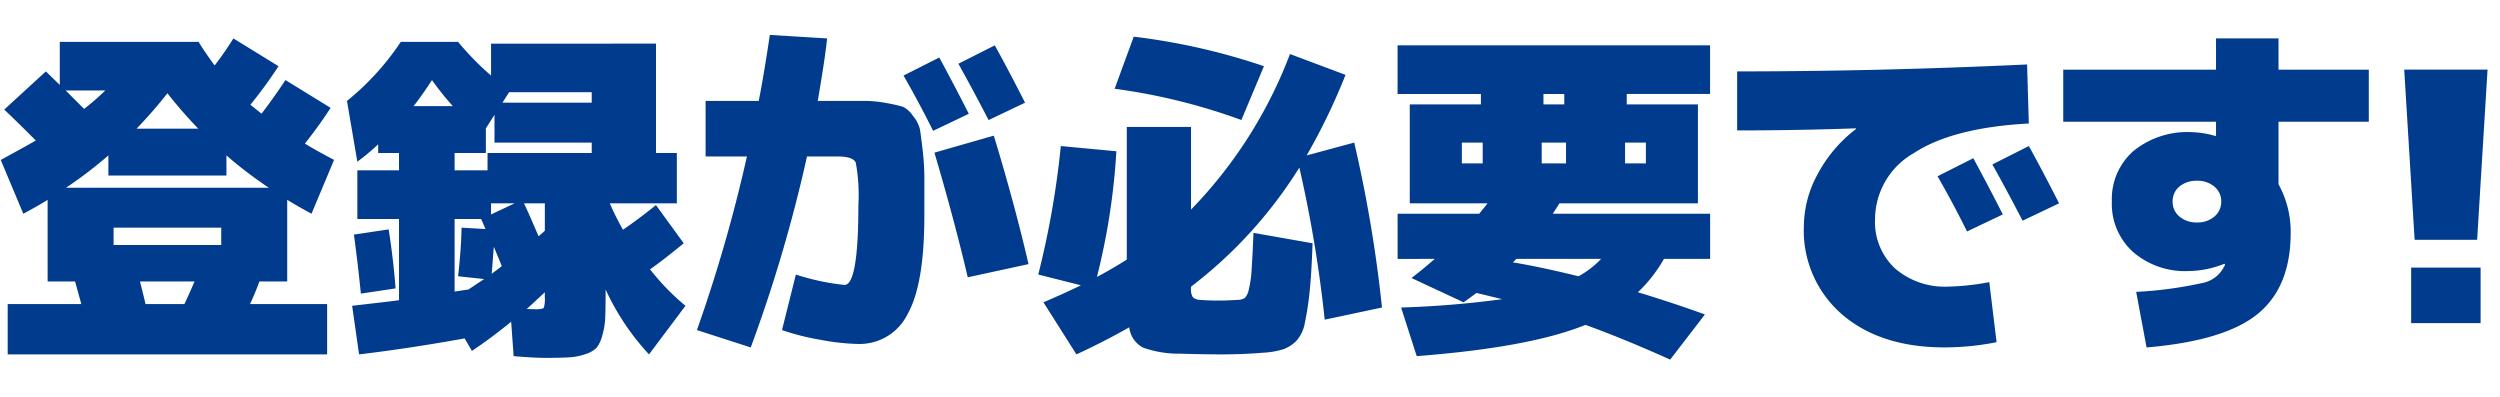 <svg xmlns="http://www.w3.org/2000/svg" width="252" height="40" viewBox="0 0 252 40">
  <g id="img_eneria03" transform="translate(918 -2421)">
    <rect id="長方形_1283" data-name="長方形 1283" width="252" height="40" transform="translate(-918 2421)" fill="#fff" opacity="0"/>
    <path id="img_eneria03-2" data-name="img_eneria03" d="M12.075-7.875h10.85v-1.75H12.075ZM7.28-13.65H27.72a42.644,42.644,0,0,1-4.27-3.255v2.03H11.55v-2.03A42.644,42.644,0,0,1,7.28-13.65ZM19.215-1.925Q19.81-3.185,20.23-4.2H14.735q.245.945.56,2.275ZM17.5-23.17a45.969,45.969,0,0,1-3.115,3.57h6.23A45.97,45.97,0,0,1,17.5-23.17ZM9.1-21.595a23.911,23.911,0,0,0,2.135-1.855H7.245ZM1.4,3.15V-1.925H8.82Q8.4-3.465,8.19-4.2H5.425v-8.225q-1.085.665-2.45,1.4L.7-16.45q2.7-1.47,3.535-1.96Q2.1-20.545,1.05-21.525l4.2-3.85q.21.21.682.665t.718.7v-4.34h14q.49.84,1.61,2.38a31.938,31.938,0,0,0,1.89-2.73l4.55,2.8a45.4,45.4,0,0,1-2.835,3.885q.21.175.63.507t.49.4Q28.14-22.61,29.4-24.5l4.55,2.8q-1.05,1.645-2.59,3.6.945.6,2.94,1.645l-2.275,5.425q-1.365-.735-2.45-1.4V-4.2h-2.8q-.455,1.225-.945,2.275H33.6V3.15ZM42.315-21.875H46.27a28.7,28.7,0,0,1-2.1-2.625Q43.12-22.89,42.315-21.875Zm8.96-.35H60.27v-1.05H51.94ZM49.77-15.4v-1.75h10.5V-18.2h-9.8V-21L49.6-19.635v2.485h-3.15v1.75ZM55.545-3.115q-1.19,1.12-1.82,1.68.455.035.945.035.665,0,.77-.158a2.875,2.875,0,0,0,.1-1.067ZM52.5-12.075H50.12v1.12ZM54.915-8.75q.1-.1.315-.28t.315-.28v-2.765h-2.1Q53.9-11.13,54.915-8.75Zm-3.71,3.01q-.14-.385-.805-1.96l-.21,2.73q.175-.14.507-.385T51.205-5.74ZM36.3-8.925l3.5-.525q.455,2.835.7,5.95l-3.5.525Q36.715-5.845,36.3-8.925Zm10.5,4.2q.315-2.765.35-4.9l2.415.14q-.42-.98-.455-1.015h-2.66v7.315l.717-.105q.473-.07.683-.105l1.575-1.05Zm19.95-23.45V-17.15h2.1v5.075H62.09a28.1,28.1,0,0,0,1.33,2.66q1.645-1.12,3.325-2.485l2.8,3.85Q67.41-6.3,66.15-5.425A23.428,23.428,0,0,0,69.72-1.75l-3.675,4.9A24.768,24.768,0,0,1,61.67-3.395q0,1.785-.035,2.765a7.568,7.568,0,0,1-.3,1.873,3.334,3.334,0,0,1-.577,1.243,2.71,2.71,0,0,1-1.1.63A6.012,6.012,0,0,1,58,3.447q-.875.053-2.45.053-1.12,0-3.15-.175L52.15-.14Q50.085,1.54,48.195,2.8L47.46,1.54Q41.825,2.555,36.82,3.15l-.7-4.9q3.99-.455,4.725-.56V-10.5h-4.2v-4.9h4.2v-1.75h-2.1v-.875a21.89,21.89,0,0,1-2.1,1.75L35.6-22.4a26.5,26.5,0,0,0,5.425-5.95H46.8a28.92,28.92,0,0,0,3.325,3.4v-3.22ZM98.28-21.1l-3.6,1.715Q93.31-22.155,91.7-24.955l3.605-1.82Q96.915-23.8,98.28-21.1Zm5.67-1.12-3.675,1.75Q98.7-23.52,97.23-26.145L100.9-28Q102.165-25.725,103.95-22.225ZM93.8-10.85q0,6.965-1.7,9.958A5.392,5.392,0,0,1,87.15,2.1a22.609,22.609,0,0,1-3.815-.42A23.963,23.963,0,0,1,79.45.7l1.4-5.6a23.445,23.445,0,0,0,4.9,1.05q1.4,0,1.4-8.05a18.059,18.059,0,0,0-.262-4.27q-.263-.63-1.838-.63H81.97A147.756,147.756,0,0,1,76.3,2.45L70.875.7a152.881,152.881,0,0,0,5.04-17.5H71.75v-5.6h5.355q.49-2.45,1.12-6.65L84-28.7q-.245,2.24-.945,6.3H87.92a11.623,11.623,0,0,1,2.118.228,13.683,13.683,0,0,1,1.61.367,2.642,2.642,0,0,1,1,.91,3.343,3.343,0,0,1,.7,1.33q.1.56.28,2.118a25.2,25.2,0,0,1,.175,2.783Zm1.015-6.335L100.8-18.9q2.1,6.9,3.5,12.95L98.175-4.62Q96.775-10.57,94.815-17.185Zm18.165-6.44,1.925-5.25A64.909,64.909,0,0,1,128.03-25.9l-2.275,5.425A60.4,60.4,0,0,0,112.98-23.625ZM132.93-8.05q-.105,3.115-.3,4.918a29.061,29.061,0,0,1-.473,3.08,3.626,3.626,0,0,1-.875,1.855,3.567,3.567,0,0,1-1.277.822,8.1,8.1,0,0,1-1.978.35q-2.03.175-4.2.175-1.89,0-4.2-.07a10.841,10.841,0,0,1-3.78-.612A2.661,2.661,0,0,1,114.45.42q-2.38,1.365-5.32,2.73L105.805-2.1q2.205-.945,3.78-1.715L105.28-4.9a88.26,88.26,0,0,0,2.275-12.95l5.6.525a67.6,67.6,0,0,1-1.96,12.67q1.505-.8,3.01-1.75v-13.37h6.475v8.33a45.693,45.693,0,0,0,9.975-15.68l5.6,2.1a62.57,62.57,0,0,1-3.92,8.12L137.13-18.2a135.67,135.67,0,0,1,2.8,16.625L134.155-.35A129.091,129.091,0,0,0,131.6-15.68,45.112,45.112,0,0,1,120.68-3.675V-3.5a1.481,1.481,0,0,0,.175.875,1.092,1.092,0,0,0,.7.28q.91.07,1.925.07.665,0,1.925-.07a1.359,1.359,0,0,0,.7-.192,1.738,1.738,0,0,0,.4-.858,10.527,10.527,0,0,0,.28-1.96q.087-1.26.192-3.745Zm17.15-8.05v-2.1h-2.1v2.1Zm8.4,0v-2.1h-2.45v2.1Zm5.95,0h2.1v-2.1h-2.1Zm-8.225-7v1.05h2.1V-23.1ZM159.74-4.725a9.072,9.072,0,0,0,2.275-1.75h-8.54l-.35.35Q155.89-5.67,159.74-4.725Zm-18.235-1.75v-4.55h8.225l.84-1.05h-7.84V-22.05H149.9V-23.1h-8.4V-28h31.5v4.9h-8.4v1.05h7.175v9.975H157.815q-.1.175-.332.525t-.333.525h15.855v4.55H168.35a14.353,14.353,0,0,1-2.625,3.36q3.465,1.05,6.755,2.24l-3.5,4.55q-4.76-2.135-8.54-3.5-5.6,2.275-17.01,3.15l-1.575-4.9a97.738,97.738,0,0,0,10.185-.84q-.84-.21-2.59-.63-.84.63-1.3.945L142.9-4.55q1.155-.875,2.345-1.925Zm61-4.48L198.9-9.24Q197.54-12,195.93-14.805l3.605-1.82Q201.145-13.65,202.51-10.955Zm5.67-1.12-3.675,1.75q-1.575-3.045-3.045-5.67l3.675-1.855Q206.4-15.575,208.18-12.075Zm-20.475-7.49v-.07q-6.09.21-11.97.21v-5.95q14.315,0,29.225-.7l.175,5.95q-7.7.42-11.6,2.993a7.693,7.693,0,0,0-3.9,6.632,6.379,6.379,0,0,0,2.03,5,7.668,7.668,0,0,0,5.32,1.82,24.8,24.8,0,0,0,4.165-.455l.735,6.055a26.709,26.709,0,0,1-5.25.525q-6.44,0-10.308-3.308A11.16,11.16,0,0,1,182.455-9.8a11.063,11.063,0,0,1,1.417-5.267A13.9,13.9,0,0,1,187.705-19.565ZM224.84-5.985a9.838,9.838,0,0,1-3.64.735,7.993,7.993,0,0,1-5.565-1.925A6.505,6.505,0,0,1,213.5-12.25a6.443,6.443,0,0,1,2.17-5.093,8.592,8.592,0,0,1,5.88-1.907,9.235,9.235,0,0,1,2.38.385L224-18.9v-1.4H208.6v-5.25H224V-28.7h6.3v3.15h9.1v5.25h-9.1V-14a9.918,9.918,0,0,1,1.225,4.9q0,5.46-3.325,8.172T217,2.45l-1.05-5.6a40.469,40.469,0,0,0,6.738-.91A3.1,3.1,0,0,0,224.8-5.67a.376.376,0,0,0,.07-.122.4.4,0,0,0,.035-.122Zm-4.55-7.77a1.932,1.932,0,0,0-.665,1.505,1.91,1.91,0,0,0,.682,1.5,2.592,2.592,0,0,0,1.768.6,2.592,2.592,0,0,0,1.768-.6,1.91,1.91,0,0,0,.682-1.5,1.91,1.91,0,0,0-.682-1.505,2.592,2.592,0,0,0-1.768-.595A2.66,2.66,0,0,0,220.29-13.755Zm22.68-11.8h8.4L250.32-8.4h-6.3ZM243.67,0V-5.6h7V0Z" transform="translate(-918.625 2453.572)" fill="#003b8d"/>
  </g>
</svg>
